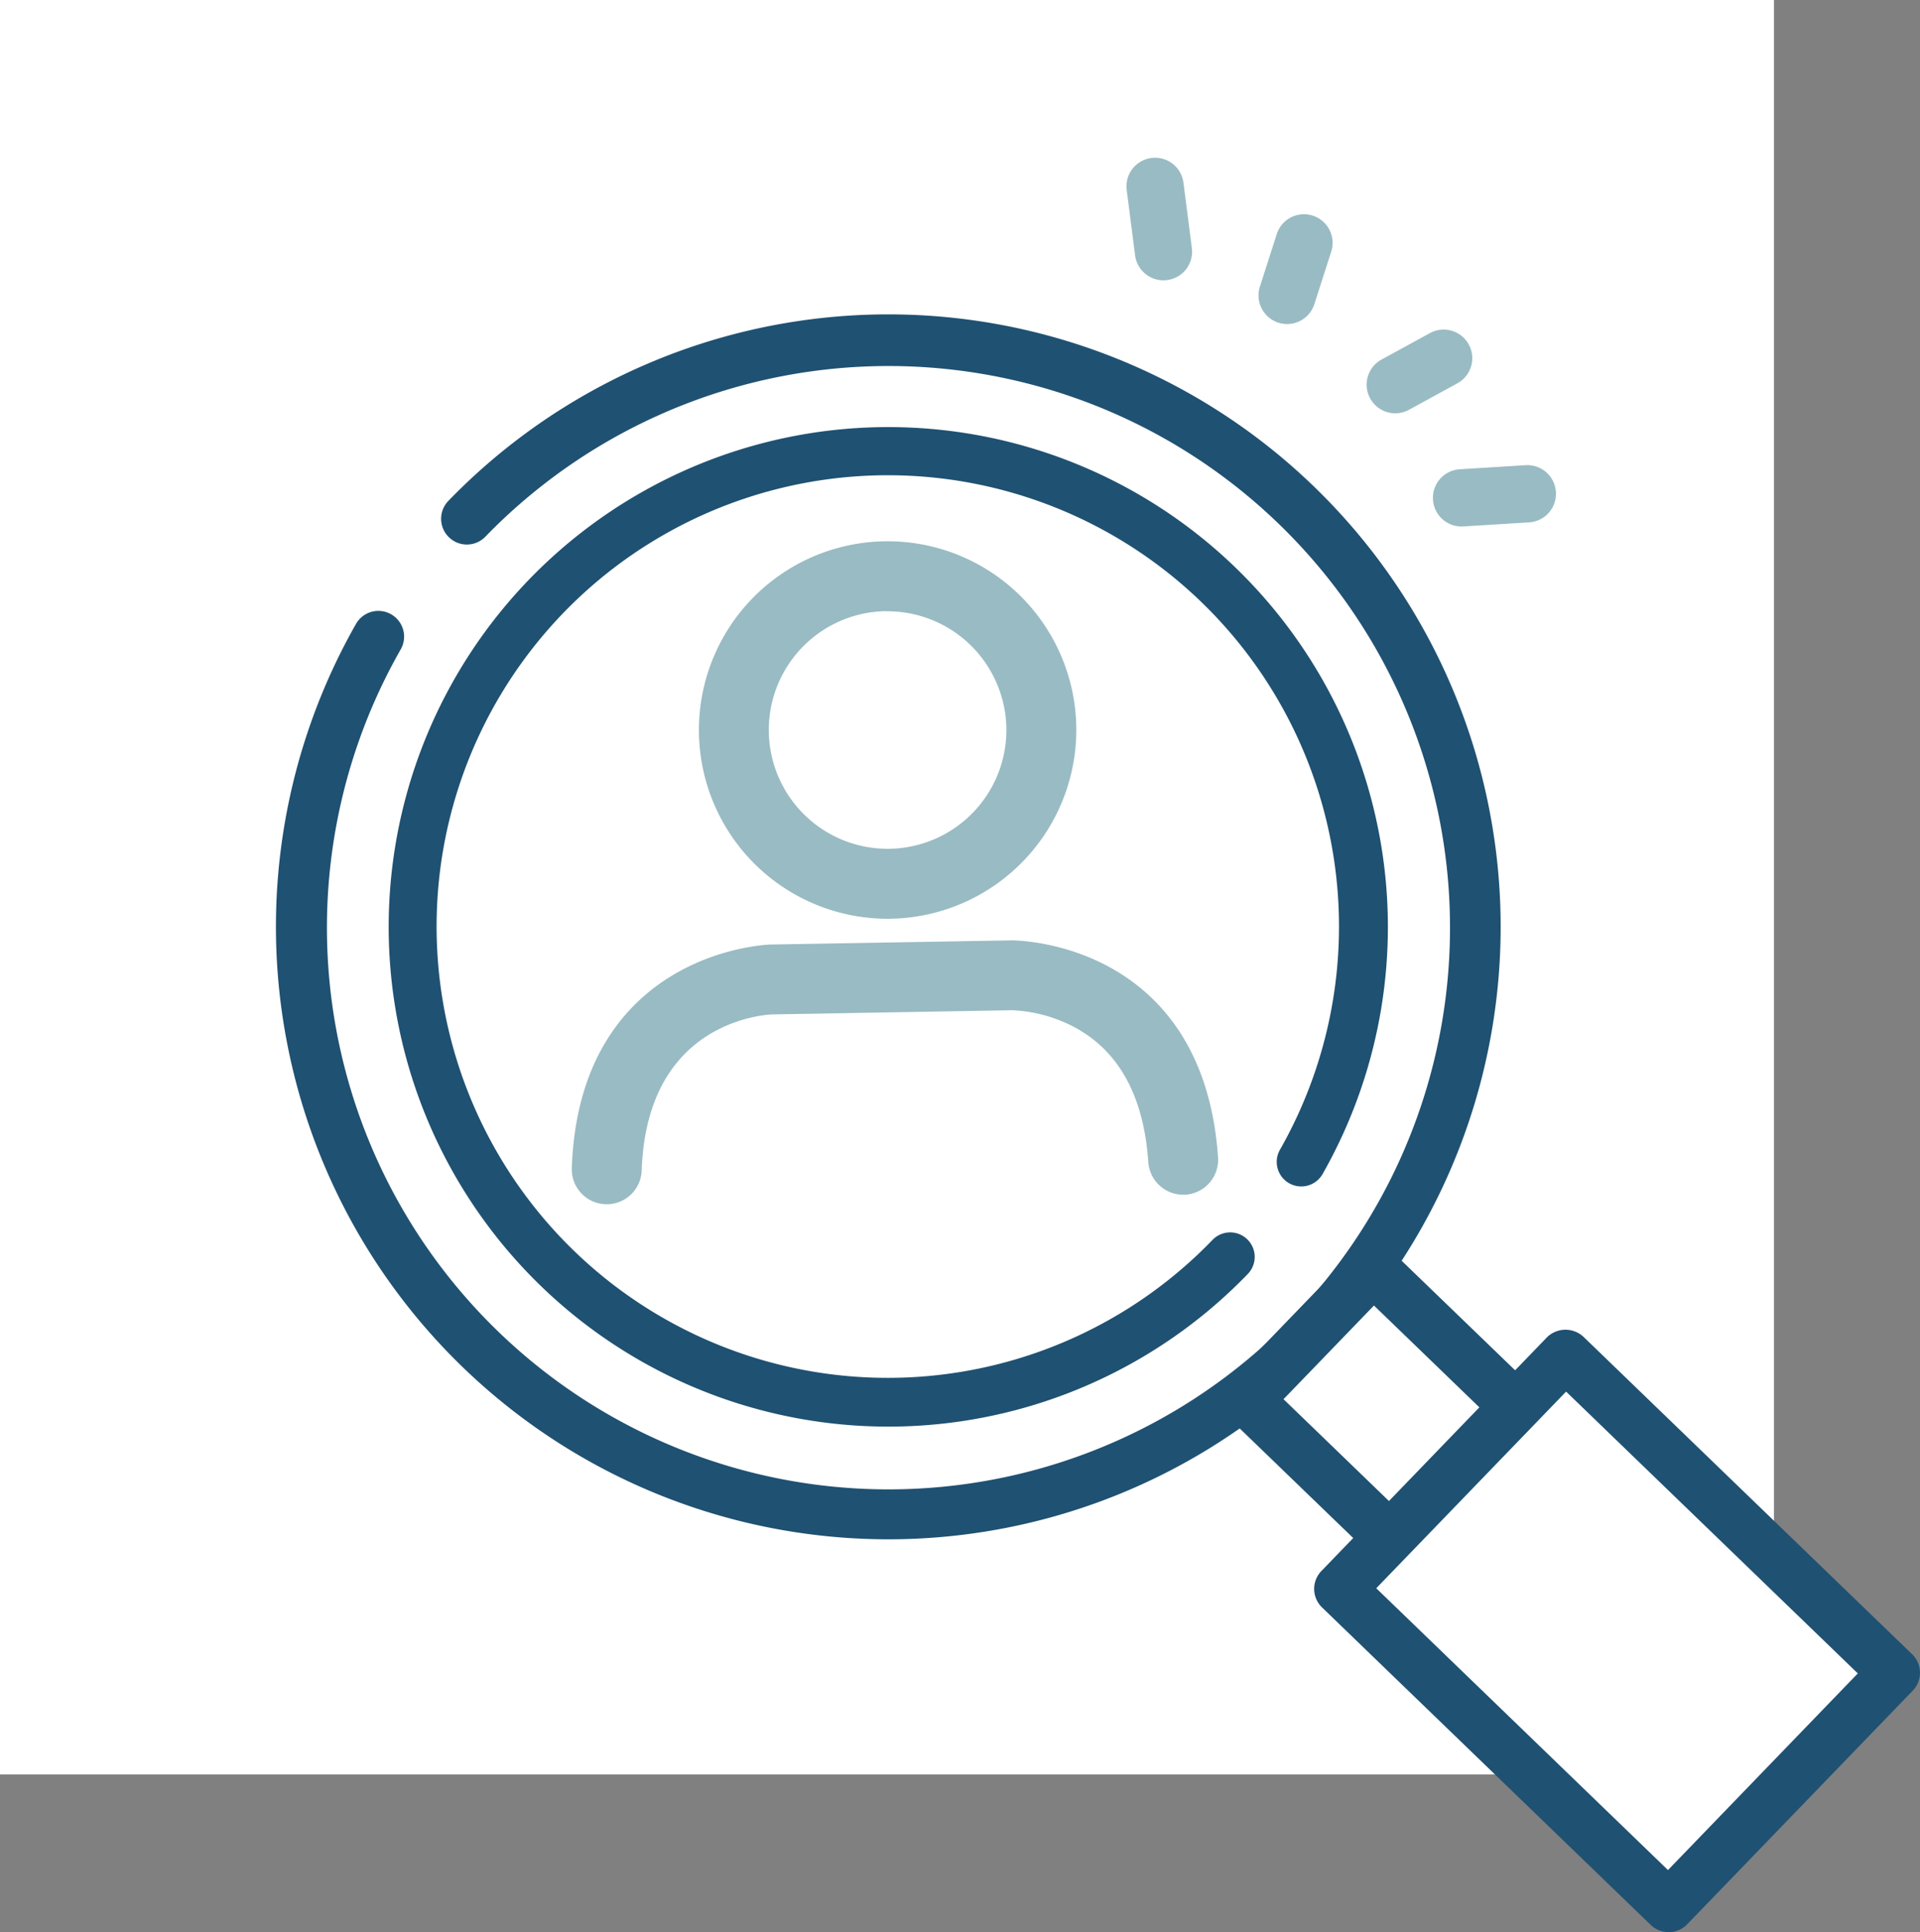 <svg xmlns="http://www.w3.org/2000/svg" xmlns:xlink="http://www.w3.org/1999/xlink" width="97.409" height="98" viewBox="0 0 97.409 98">
  <rect x="0" y="0" width="97.409" height="98" fill="#808080" stroke="none"/>
  <defs>
    <clipPath id="clip-path">
      <rect id="Rettangolo_179" data-name="Rettangolo 179" width="83.409" height="90" fill="none"/>
    </clipPath>
  </defs>
  <g id="Raggruppa_1988" data-name="Raggruppa 1988" transform="translate(-733 -1856)">
    <rect id="Rettangolo_566" data-name="Rettangolo 566" width="90" height="90" transform="translate(733 1856)" fill="#fff"/>
    <g id="Raggruppa_1029" data-name="Raggruppa 1029" transform="translate(747 1864)">
      <g id="Raggruppa_1028" data-name="Raggruppa 1028" clip-path="url(#clip-path)">
        <path id="Tracciato_486" data-name="Tracciato 486" d="M55.78,87.074,43.6,87.287s-8.045.141-8.365,9.655l29.246-.512c-.653-9.5-8.7-9.356-8.7-9.356" transform="translate(-18.452 -45.604)" fill="#fff"/>
        <path id="Tracciato_487" data-name="Tracciato 487" d="M53.172,27.776a29.759,29.759,0,1,1-42.079.736,29.759,29.759,0,0,1,42.079-.736" transform="translate(-1.436 -10.174)" fill="#fff"/>
        <path id="Tracciato_488" data-name="Tracciato 488" d="M31.609,78.809A31.071,31.071,0,0,1,4.062,32.382,1.305,1.305,0,1,1,6.33,33.676,28.489,28.489,0,1,0,10.6,27.984a1.306,1.306,0,0,1-1.878-1.814A31.065,31.065,0,1,1,31.609,78.809" transform="translate(0 -8.738)" fill="#1f5172"/>
        <path id="Tracciato_489" data-name="Tracciato 489" d="M36.907,28.689A25.355,25.355,0,0,1,59.385,66.573a1.244,1.244,0,1,1-2.162-1.233A22.891,22.891,0,1,0,53.8,69.914a1.244,1.244,0,1,1,1.79,1.728A25.349,25.349,0,1,1,36.907,28.689" transform="translate(-6.286 -15.023)" fill="#1f5172"/>
        <rect id="Rettangolo_177" data-name="Rettangolo 177" width="9.216" height="17.37" transform="translate(49.272 62.997) rotate(-46.002)" fill="#fff"/>
        <path id="Tracciato_490" data-name="Tracciato 490" d="M114.537,136.918a1.3,1.3,0,0,1-.93-.366l-12.5-12.066a1.306,1.306,0,0,1-.032-1.846l6.4-6.629a1.3,1.3,0,0,1,1.846-.032l12.5,12.065a1.306,1.306,0,0,1,.032,1.846l-6.4,6.629a1.3,1.3,0,0,1-.916.4m-10.672-13.4,10.617,10.252,4.588-4.751-10.617-10.252Z" transform="translate(-52.747 -60.55)" fill="#1f5172"/>
        <rect id="Rettangolo_178" data-name="Rettangolo 178" width="16.476" height="23.188" transform="matrix(0.695, -0.719, 0.719, 0.695, 53.978, 72.587)" fill="#fff"/>
        <path id="Tracciato_491" data-name="Tracciato 491" d="M128.6,155.37a1.307,1.307,0,0,1-.93-.366L110.994,138.9a1.306,1.306,0,0,1-.032-1.846L122.406,125.2a1.343,1.343,0,0,1,1.846-.032l16.681,16.107a1.306,1.306,0,0,1,.032,1.846l-11.445,11.852a1.306,1.306,0,0,1-.916.4m-14.858-17.445,14.8,14.294,9.631-9.974-14.8-14.294Z" transform="translate(-57.923 -65.37)" fill="#1f5172"/>
        <path id="Tracciato_492" data-name="Tracciato 492" d="M56.711,61.808a7.8,7.8,0,1,0-7.937-7.663,7.8,7.8,0,0,0,7.937,7.663" transform="translate(-25.544 -24.202)" fill="#fff"/>
        <path id="Tracciato_493" data-name="Tracciato 493" d="M55.333,61.682a9.073,9.073,0,1,1,8.914-9.231,9.085,9.085,0,0,1-8.914,9.231m-.273-15.6A6.527,6.527,0,1,0,61.7,52.5a6.535,6.535,0,0,0-6.64-6.411" transform="translate(-24.143 -23.583)" fill="#99bbc3" stroke="#99bbc3" stroke-width="1"/>
        <path id="Tracciato_494" data-name="Tracciato 494" d="M63.1,96.3a1.274,1.274,0,0,1-1.292-1.186c-.236-3.435-1.532-5.845-3.85-7.163a7.912,7.912,0,0,0-3.56-1.008l-12.179.213c-.273.008-6.84.281-7.114,8.424a1.274,1.274,0,0,1-2.546-.085c.356-10.6,9.523-10.884,9.615-10.885L54.358,84.4c.092,0,9.261-.04,9.99,10.542A1.274,1.274,0,0,1,63.164,96.3l-.066,0" transform="translate(-17.051 -44.203)" fill="#99bbc3" stroke="#99bbc3" stroke-width="1"/>
        <path id="Tracciato_495" data-name="Tracciato 495" d="M91.113,5.259a1.472,1.472,0,0,1-.074-.306l-.426-3.315a1.451,1.451,0,0,1,2.879-.371l.427,3.316a1.452,1.452,0,0,1-2.806.676" transform="translate(-47.451 0)" fill="#99bbc3"/>
        <path id="Tracciato_496" data-name="Tracciato 496" d="M104.753,10.625a1.445,1.445,0,0,1-.015-.933l.855-2.664a1.451,1.451,0,1,1,2.764.887l-.855,2.664a1.451,1.451,0,0,1-2.749.045" transform="translate(-54.819 -3.153)" fill="#99bbc3"/>
        <path id="Tracciato_497" data-name="Tracciato 497" d="M123.331,34.887a1.423,1.423,0,0,1-.082-.4,1.449,1.449,0,0,1,1.358-1.538l3.338-.207a1.451,1.451,0,0,1,.18,2.9l-3.338.207a1.451,1.451,0,0,1-1.456-.958" transform="translate(-64.548 -17.147)" fill="#99bbc3"/>
        <path id="Tracciato_498" data-name="Tracciato 498" d="M116.268,21.587a1.451,1.451,0,0,1,.671-1.762l2.456-1.343a1.451,1.451,0,0,1,1.393,2.547l-2.456,1.343a1.453,1.453,0,0,1-1.97-.577,1.575,1.575,0,0,1-.093-.208" transform="translate(-60.849 -9.587)" fill="#99bbc3"/>
      </g>
    </g>
  </g>
</svg>
